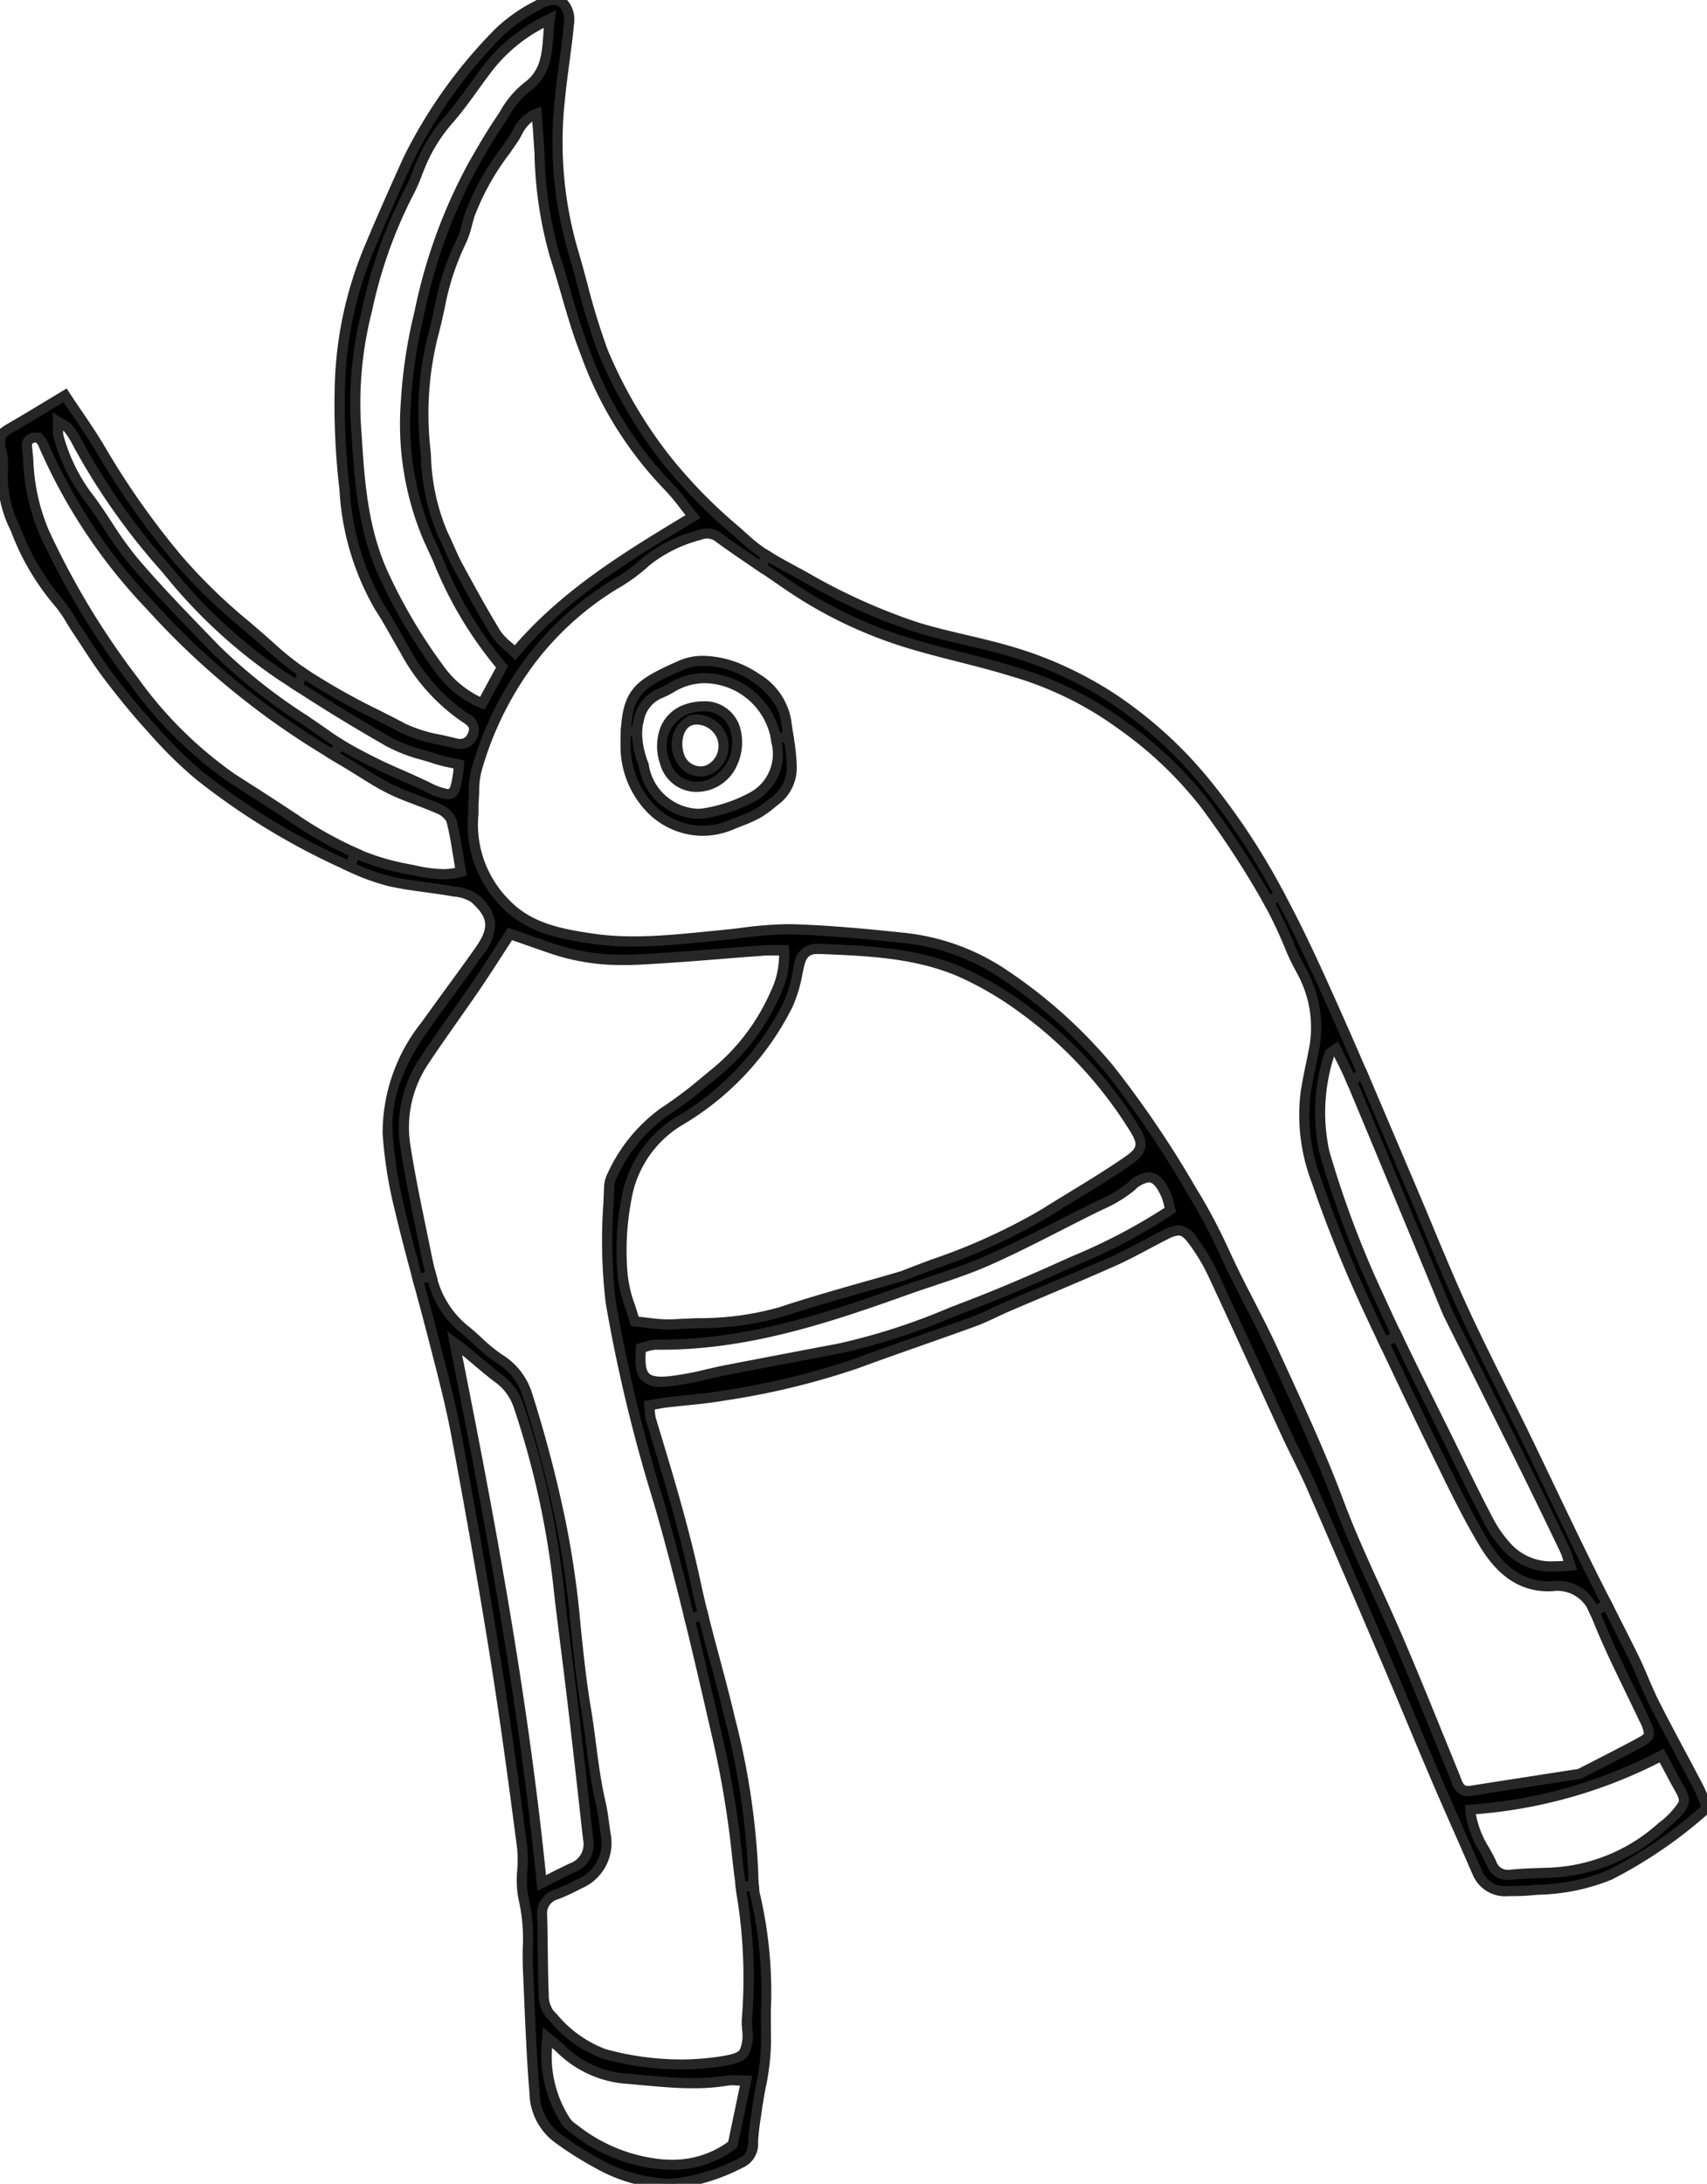 <svg xmlns="http://www.w3.org/2000/svg" xmlns:xlink="http://www.w3.org/1999/xlink" width="101.115" height="129.335" viewBox="0 0 101.115 129.335"><defs><clipPath id="a"><rect width="101.115" height="129.335" fill="rgba(0,0,0,0)" stroke="#262626" stroke-width="0.6"/></clipPath></defs><g clip-path="url(#a)"><path d="M120.35,105.849a13.021,13.021,0,0,1,.5,1.225,27.053,27.053,0,0,1-5.764,3.971,13.728,13.728,0,0,1-4.827.92c-.371.032-.743.029-1.113.035a1.807,1.807,0,0,1-1.9-1.089c-.687-1.585-1.39-3.161-2.08-4.745-.444-1.021-.873-2.043-1.306-3.066-.705-1.668-1.4-3.343-2.112-5.008-1.425-3.331-2.849-6.662-4.3-9.982-.476-1.1-1.041-2.15-1.543-3.233-1.449-3.145-2.87-6.3-4.335-9.435a11.3,11.3,0,0,0-1.209-2c-.513-.681-.822-.707-1.6-.316-1.028.514-2.023,1.1-3.072,1.566-2.066.921-4.161,1.784-6.241,2.675-.681.291-1.335.644-2.028.9-2.322.846-4.663,1.634-6.979,2.5a44.355,44.355,0,0,1-7.785,1.886c-1.169.208-2.368.283-3.549.427-.278.034-.552.1-.915.16a5.4,5.4,0,0,0,.106.863c.97,3.193,1.944,6.382,2.64,9.655.136.64.287,1.278.446,1.914l-.808.195c-.535-2.179-1.1-4.354-1.711-6.509a98.123,98.123,0,0,1-2.956-12.23,36.357,36.357,0,0,1-.1-6.77,1.63,1.63,0,0,1,.174-.715,9.33,9.33,0,0,1,3.078-3.775,29.855,29.855,0,0,0,2.939-2.244,12.556,12.556,0,0,0,3.638-4.742,5.02,5.02,0,0,0,.524-2.593c-.451,0-.848-.019-1.244.011-2.414.17-4.826.395-7.246.521a13.68,13.68,0,0,1-5.1-.6c-.854-.285-1.7-.59-2.63-.914-.718,1.1-1.349,2.108-2.018,3.09-1.019,1.492-2.09,2.948-3.083,4.453a7.062,7.062,0,0,0-1.083,5.078c.326,2.107.793,4.2,1.215,6.293.09.456.191.908.316,1.348l-.8.215c-.374-1.385-.742-2.768-1.071-4.162a25.913,25.913,0,0,1-.716-4.5,10.016,10.016,0,0,1,2.25-6.394c1.048-1.47,2.131-2.916,3.174-4.391.932-1.318.89-2.091-.274-3.133a2.846,2.846,0,0,0-1.368-.434c-1.21-.209-2.438-.307-3.633-.574a12.765,12.765,0,0,1-2.416-.887l.356-.786a13.656,13.656,0,0,0,3.033.933,6.7,6.7,0,0,0,3.222.167c-.2-1.115-.318-2.092-.562-3.037a1.369,1.369,0,0,0-.755-.689c-.935-.418-1.926-.709-2.841-1.157s-1.765-1.045-2.648-1.569c-.268-.16-.537-.319-.8-.483l.459-.608a51.381,51.381,0,0,0,5.136,2.512c1.594.754,1.684.672,1.894-1.319-.491-.116-.938-.186-1.362-.324a15.068,15.068,0,0,1-2.763-1q-2.8-1.6-5.507-3.362l.43-.712a59.31,59.31,0,0,0,5.886,3.252,14.287,14.287,0,0,0,3.072.89.812.812,0,0,0,1.08-.559c.171-.484-.085-.709-.492-.964A11.2,11.2,0,0,1,43.7,38.477c-.5-.85-.962-1.727-1.5-2.553a15.558,15.558,0,0,1-2.048-6.934,42.544,42.544,0,0,1-.27-6.411,22.555,22.555,0,0,1,1.746-7.908c.728-1.745,1.5-3.474,2.278-5.2a28.6,28.6,0,0,1,5.339-7.5,9.743,9.743,0,0,1,2.413-1.7c1.116-.636,1.9-.118,1.777,1.158-.135,1.471-.39,2.93-.528,4.4a23.142,23.142,0,0,0,.74,8.922c.6,2.012,1.048,4.083,1.8,6.037a26.991,26.991,0,0,0,3.721,6.372A34.7,34.7,0,0,0,64,32.023a9.01,9.01,0,0,0,1.2.9l-.416.618c-.828-.558-1.653-1.116-2.457-1.7a1.1,1.1,0,0,0-1.134-.167,8.718,8.718,0,0,0-3.185,1.588,10.333,10.333,0,0,1-1.9,1.378A18.09,18.09,0,0,0,51.2,39.075a19.618,19.618,0,0,0-3.18,6.36,8.614,8.614,0,0,0-.227,2.071c-.02.243,0,.491-.014.733a6.638,6.638,0,0,0,1.9,5.258c1.412,1.482,3.3,1.822,5.14,2.092a31.6,31.6,0,0,0,7.628-.2,35.346,35.346,0,0,1,4.177-.351c2.212.063,4.427.273,6.632.508a13.064,13.064,0,0,1,5.982,2.172,29.439,29.439,0,0,1,6.211,5.58,65.241,65.241,0,0,1,5.222,7.77c.913,1.5,1.591,3.137,2.379,4.713.717,1.434,1.476,2.847,2.145,4.305,1.352,2.956,2.733,5.9,3.872,8.95,1.036,2.772,2.382,5.423,3.544,8.15,1.13,2.648,2.2,5.322,3.291,7.991.188.463.276.987.969.879,2.188-.341,4.38-.683,6.438-1,1.212-.625,2.278-1.164,3.33-1.723.931-.491.944-.542.493-1.51-.922-1.977-1.944-3.914-2.749-5.936-.067-.165-.135-.321-.2-.467l.763-.386c.525,1.033,1.053,2.065,1.564,3.1.454.922.8,1.9,1.27,2.811.834,1.649,1.728,3.264,2.58,4.9m-2.154,2.33c1.781-1.567,1.445-1.412.6-3.03-.166-.323-.343-.642-.635-1.178a28.475,28.475,0,0,1-11.329,3.209,8.4,8.4,0,0,0,1.268,3.2,1.026,1.026,0,0,0,1.181.649c.732-.074,1.471-.087,2.209-.114a10.477,10.477,0,0,0,6.705-2.738M89.066,71.661a6.867,6.867,0,0,0-.253-.881c-.517-1.186-1.078-1.384-2.05-.526a9.467,9.467,0,0,1-2.216,1.293c-2.1,1.037-4.163,2.16-6.3,3.108-1.578.7-3.252,1.174-4.88,1.758-4.778,1.712-9.587,3.278-14.753,3.224a3.82,3.82,0,0,0-.9.2c-.149,1.669.182,2.109,1.673,1.97,1.138-.108,2.25-.441,3.376-.662q3.331-.643,6.661-1.272a46.076,46.076,0,0,0,7.845-2.6c1.884-.722,3.735-1.532,5.575-2.359a36.419,36.419,0,0,0,6.23-3.253m-2.51-2.908c.953-.664.922-1.063.278-2.066A25.059,25.059,0,0,0,80.2,59.638a20.119,20.119,0,0,0-3.5-2.04c-2.683-1.182-5.572-1.284-8.453-1.4-.735-.029-1.027.3-1.176.956a10.533,10.533,0,0,1-.673,2.366A16.605,16.605,0,0,1,59.9,66.434a6.776,6.776,0,0,0-3.047,4.561,16.113,16.113,0,0,0-.239,4.419,13.907,13.907,0,0,0,.726,2.847,16.379,16.379,0,0,0,2.3.174,24.5,24.5,0,0,0,6.351-.726c2.381-.789,4.808-1.43,7.216-2.137a48.713,48.713,0,0,0,8.36-3.669c1.667-1.049,3.382-2.029,5-3.15M50.911,5.186c1.43-1.023,1.187-2.445,1.4-4.067a10.144,10.144,0,0,0-3.535,2.743c-.833,1.061-1.566,2.212-2.452,3.225A9.638,9.638,0,0,0,44.6,9.9a13.468,13.468,0,0,1-.69,1.585A28.739,28.739,0,0,0,41.4,18.682a22.335,22.335,0,0,0-.546,6.977c.185,2.959.393,5.884,1.733,8.638a31.8,31.8,0,0,0,3.151,5.287,5.9,5.9,0,0,0,2.568,2.074c.421-.776.8-1.484,1.175-2.17-2.1-2.242-3.145-4.957-4.36-7.552a17.6,17.6,0,0,1-1.337-8.214,28.648,28.648,0,0,1,.8-5.224,31.433,31.433,0,0,1,3.2-8.774c.49-.855.983-1.71,1.532-2.526a7.519,7.519,0,0,1,1.587-2.012M60.8,30.593c-.558-.681-1-1.321-1.545-1.862a22.335,22.335,0,0,1-4.827-7.812c-.737-1.863-1.191-3.839-1.814-5.749a23.96,23.96,0,0,1-.915-6.076c-.046-.756-.106-1.511-.166-2.364-.866.316-1.037,1.012-1.389,1.525a18.249,18.249,0,0,0-2.579,4.472,10.3,10.3,0,0,1-.535,1.635,25.489,25.489,0,0,0-1.646,5.53,19.092,19.092,0,0,0-.448,6.727,13.78,13.78,0,0,0,1.049,5.039c.31.626.556,1.284.889,1.9.723,1.333,1.452,2.664,2.242,3.959a7.2,7.2,0,0,0,1.137,1.144c2.973-3.537,6.743-5.765,10.546-8.063" transform="translate(-19.738 0)"/><path d="M109.069,112.3a2.082,2.082,0,0,1-2.094-1.27c-.376-.868-.763-1.748-1.138-2.6-.309-.7-.629-1.43-.942-2.147-.361-.83-.718-1.675-1.063-2.491l-.244-.578q-.4-.956-.8-1.915c-.425-1.015-.865-2.064-1.306-3.092-1.4-3.272-2.846-6.655-4.3-9.98-.276-.636-.589-1.27-.891-1.883-.216-.438-.439-.891-.649-1.344-.558-1.211-1.121-2.443-1.665-3.634-.87-1.9-1.769-3.872-2.67-5.8a10.947,10.947,0,0,0-1.176-1.944c-.282-.375-.436-.451-.58-.451a1.626,1.626,0,0,0-.645.222c-.386.193-.775.4-1.151.6-.625.333-1.272.676-1.934.972-1.38.615-2.8,1.214-4.163,1.793-.683.289-1.389.588-2.081.884-.262.112-.526.236-.781.356-.407.191-.827.389-1.261.549-1.02.372-2.059.737-3.063,1.091-1.286.453-2.616.921-3.915,1.4a44.837,44.837,0,0,1-7.837,1.9c-.781.139-1.581.22-2.355.3-.4.04-.809.082-1.21.131-.164.02-.33.052-.522.088l-.107.02,0,.041a2.387,2.387,0,0,0,.067.49l.057.187c.936,3.083,1.9,6.27,2.589,9.491.124.583.269,1.205.444,1.9l.073.294-1.393.336-.071-.29c-.617-2.514-1.16-4.579-1.708-6.5L58.4,88.8a93.492,93.492,0,0,1-2.783-11.632,31.184,31.184,0,0,1-.136-5.921q.019-.452.036-.9a1.929,1.929,0,0,1,.211-.85,9.72,9.72,0,0,1,3.181-3.883,23.886,23.886,0,0,0,2.438-1.837l.47-.385a12.293,12.293,0,0,0,3.553-4.631,4.892,4.892,0,0,0,.515-2.173l-.14,0-.311,0c-.2,0-.347,0-.488.015-.861.061-1.734.129-2.579.2-1.53.12-3.112.244-4.674.326-.335.017-.664.026-.98.026a13.107,13.107,0,0,1-4.236-.639c-.563-.188-1.117-.383-1.7-.589l-.707-.248q-.277.427-.54.836c-.461.716-.9,1.392-1.353,2.062-.417.61-.848,1.222-1.265,1.815-.6.859-1.23,1.746-1.816,2.635a6.719,6.719,0,0,0-1.037,4.867c.244,1.579.575,3.178.894,4.724.105.51.214,1.037.318,1.556s.2.938.311,1.325l.083.293-1.385.371L44.2,75.86c-.341-1.26-.732-2.725-1.073-4.171a25.877,25.877,0,0,1-.724-4.551,10.5,10.5,0,0,1,2.3-6.585c.489-.687.995-1.379,1.483-2.049.558-.765,1.135-1.556,1.69-2.341.861-1.217.811-1.805-.229-2.736a2.233,2.233,0,0,0-1.035-.331l-.184-.031c-.473-.082-.961-.148-1.432-.212-.728-.1-1.481-.2-2.215-.365a12.988,12.988,0,0,1-2.474-.906l-.274-.124.6-1.328.27.117a13.3,13.3,0,0,0,2.967.913c.166.03.333.064.495.1a8.26,8.26,0,0,0,1.607.213,3.587,3.587,0,0,0,.724-.071c-.038-.226-.074-.446-.109-.661-.118-.729-.23-1.418-.4-2.077a1.154,1.154,0,0,0-.587-.49c-.405-.181-.832-.342-1.245-.5-.532-.2-1.082-.408-1.606-.664-.625-.31-1.223-.684-1.8-1.046-.284-.178-.578-.362-.869-.534-.265-.158-.539-.32-.807-.485L39,44.772l.822-1.09.233.144a30.6,30.6,0,0,0,3.607,1.811c.493.221,1,.45,1.5.685a3.808,3.808,0,0,0,1.1.411c.055,0,.1,0,.17-.2a5.787,5.787,0,0,0,.173-1.024l-.217-.046a8.7,8.7,0,0,1-.911-.226c-.245-.081-.5-.157-.747-.23a9.8,9.8,0,0,1-2.072-.793c-1.851-1.055-3.709-2.189-5.523-3.371l-.243-.158.744-1.231.262.179A39.869,39.869,0,0,0,42.277,42.1c.485.248.987.5,1.477.762a8.265,8.265,0,0,0,2.106.655c.3.065.6.132.9.21a.911.911,0,0,0,.234.034c.149,0,.361-.042.487-.4.087-.245.05-.349-.368-.611a11.527,11.527,0,0,1-3.671-4.121c-.181-.306-.359-.619-.531-.922-.306-.539-.622-1.1-.963-1.619a15.872,15.872,0,0,1-2.1-7.064,42.832,42.832,0,0,1-.272-6.456,22.856,22.856,0,0,1,1.769-8.013c.741-1.775,1.534-3.551,2.282-5.207a28.978,28.978,0,0,1,5.392-7.579A9.493,9.493,0,0,1,51.4.074l.11-.063A2.092,2.092,0,0,1,52.531-.3a1.119,1.119,0,0,1,.853.361,1.78,1.78,0,0,1,.351,1.4c-.069.753-.171,1.513-.269,2.249-.094.7-.192,1.434-.259,2.15a22.786,22.786,0,0,0,.728,8.808c.209.7.4,1.408.588,2.1a40.13,40.13,0,0,0,1.2,3.92,27.017,27.017,0,0,0,3.682,6.3,29.41,29.41,0,0,0,4.12,4.219q.336.3.67.6a8.613,8.613,0,0,0,1.164.87l.258.166-.755,1.121-.249-.168c-.887-.6-1.685-1.139-2.466-1.71a.844.844,0,0,0-.508-.195,1.081,1.081,0,0,0-.351.069L61.158,32a8.075,8.075,0,0,0-2.948,1.481A10.6,10.6,0,0,1,56.259,34.9a17.727,17.727,0,0,0-4.833,4.37,19.433,19.433,0,0,0-3.121,6.251l-.005.015a4.642,4.642,0,0,0-.177,1.354c-.008.211-.016.428-.034.642-.009.11-.008.227-.007.35s0,.249-.007.378a6.328,6.328,0,0,0,1.814,5.03c1.3,1.367,3.02,1.716,4.967,2a16.472,16.472,0,0,0,2.429.166c1.421,0,2.875-.144,4.281-.284l.845-.083c.413-.039.835-.09,1.244-.139a22.611,22.611,0,0,1,2.694-.216c.093,0,.186,0,.276,0,2.244.064,4.525.283,6.656.509A13.311,13.311,0,0,1,79.4,57.47a29.592,29.592,0,0,1,6.274,5.638,61.177,61.177,0,0,1,4.922,7.271l.325.534a34.127,34.127,0,0,1,1.665,3.225c.235.5.478,1.012.727,1.511.229.458.467.923.7,1.372.489.956,1,1.946,1.453,2.942l.437.954c1.191,2.6,2.423,5.281,3.443,8.016.644,1.724,1.424,3.435,2.179,5.089.454.995.923,2.024,1.36,3.048.918,2.151,1.813,4.355,2.679,6.485l.614,1.51c.025.062.049.125.072.187.155.415.223.52.448.52a.831.831,0,0,0,.126-.011l1.056-.165c1.817-.283,3.621-.564,5.333-.829l.977-.5c.8-.412,1.561-.8,2.307-1.2.249-.132.59-.311.62-.4a2.093,2.093,0,0,0-.258-.715c-.291-.623-.6-1.254-.893-1.864-.643-1.325-1.309-2.7-1.863-4.088-.07-.172-.134-.319-.2-.449l-.126-.265,1.292-.653.356.7c.445.874.9,1.779,1.345,2.673.217.441.413.9.6,1.34.209.488.424.993.667,1.467.491.97,1.011,1.944,1.513,2.886.351.658.715,1.339,1.066,2.013a7.73,7.73,0,0,1,.375.884c.045.121.092.246.141.368l.081.2-.167.14a27.3,27.3,0,0,1-5.829,4.012,12.243,12.243,0,0,1-4.36.9l-.569.047c-.307.026-.615.03-.912.033l-.222,0Zm-19.52-39.73a1.37,1.37,0,0,1,1.06.69,11.548,11.548,0,0,1,1.241,2.051c.9,1.931,1.8,3.9,2.672,5.806.544,1.191,1.106,2.422,1.664,3.631.206.445.428.9.643,1.33.306.62.622,1.261.9,1.909,1.451,3.326,2.9,6.711,4.3,9.983.441,1.03.882,2.081,1.308,3.1q.4.957.8,1.913l.244.578c.344.815.7,1.658,1.06,2.485.312.716.631,1.442.941,2.144.375.852.762,1.732,1.139,2.6a1.476,1.476,0,0,0,1.544.909h.074l.226,0c.286,0,.583-.007.868-.031l.572-.047a11.612,11.612,0,0,0,4.153-.845,26.122,26.122,0,0,0,5.534-3.791l-.066-.176a7.177,7.177,0,0,0-.345-.817c-.35-.672-.712-1.352-1.063-2.009-.5-.945-1.026-1.922-1.519-2.9-.251-.492-.471-1.006-.684-1.5-.186-.435-.378-.884-.588-1.311-.439-.891-.9-1.793-1.342-2.666l-.085-.167-.239.121c.029.068.059.139.09.216.547,1.374,1.207,2.735,1.846,4.05.3.612.6,1.245.9,1.873.234.5.389.834.285,1.154s-.443.5-.91.749c-.749.4-1.509.788-2.314,1.2l-1.019.524-.043.022-.048.007c-1.727.267-3.547.551-5.381.837l-1.057.165a1.432,1.432,0,0,1-.218.018c-.671,0-.867-.526-1.01-.911-.021-.057-.042-.114-.065-.17L105,103.78c-.865-2.128-1.759-4.329-2.675-6.476-.434-1.018-.9-2.043-1.354-3.035-.759-1.664-1.544-3.384-2.2-5.128-1.013-2.715-2.24-5.39-3.426-7.976l-.437-.954c-.452-.985-.955-1.968-1.442-2.919-.231-.45-.469-.916-.7-1.377-.252-.5-.5-1.022-.733-1.523a33.684,33.684,0,0,0-1.634-3.168l-.325-.534a60.721,60.721,0,0,0-4.872-7.2,29,29,0,0,0-6.149-5.523,12.717,12.717,0,0,0-5.845-2.122c-2.119-.225-4.386-.443-6.609-.506-.084,0-.172,0-.26,0a22.163,22.163,0,0,0-2.622.212c-.412.05-.838.1-1.259.141l-.842.082c-1.421.141-2.89.286-4.341.286a17.064,17.064,0,0,1-2.517-.172c-1.587-.234-3.762-.554-5.314-2.182a6.9,6.9,0,0,1-1.979-5.485c.008-.106.007-.215.005-.331,0-.131,0-.267.009-.407.018-.2.025-.4.033-.613a5.149,5.149,0,0,1,.211-1.533l.006-.016a19.886,19.886,0,0,1,3.228-6.438,18.5,18.5,0,0,1,5-4.507,10,10,0,0,0,1.84-1.338,8.652,8.652,0,0,1,3.155-1.6l.133-.046a1.661,1.661,0,0,1,.547-.1,1.421,1.421,0,0,1,.861.31c.7.511,1.415,1,2.2,1.529l.079-.117a8.494,8.494,0,0,1-.987-.762q-.331-.3-.667-.6a29.864,29.864,0,0,1-4.2-4.307A27.573,27.573,0,0,1,55.167,20.9a40.579,40.579,0,0,1-1.224-3.979c-.185-.685-.376-1.393-.583-2.08A23.372,23.372,0,0,1,52.609,5.8c.069-.728.167-1.463.262-2.174.1-.729.2-1.483.266-2.224a1.24,1.24,0,0,0-.2-.937A.528.528,0,0,0,52.531.3a1.534,1.534,0,0,0-.724.232L51.7.6a9.057,9.057,0,0,0-2.23,1.579,28.447,28.447,0,0,0-5.287,7.42c-.746,1.652-1.537,3.424-2.275,5.192a22.258,22.258,0,0,0-1.723,7.8,42.228,42.228,0,0,0,.268,6.365,15.366,15.366,0,0,0,2,6.805c.352.539.672,1.1.983,1.651.17.3.347.611.525.913a10.985,10.985,0,0,0,3.473,3.917,1.051,1.051,0,0,1,.616,1.318,1.08,1.08,0,0,1-1.053.8,1.5,1.5,0,0,1-.387-.054c-.285-.075-.586-.14-.877-.2a8.832,8.832,0,0,1-2.257-.71c-.486-.256-.986-.512-1.47-.758A42.979,42.979,0,0,1,37.822,40.3L37.7,40.5c1.726,1.119,3.491,2.193,5.249,3.195a9.21,9.21,0,0,0,1.946.739c.251.075.51.152.763.235a8.264,8.264,0,0,0,.847.21c.158.033.321.068.49.108l.257.061-.028.263c-.129,1.22-.214,2.027-.968,2.027a3.6,3.6,0,0,1-1.352-.468c-.49-.232-1-.46-1.488-.68a33.33,33.33,0,0,1-3.443-1.706l-.1.126.517.309c.3.176.594.362.881.542.565.354,1.149.72,1.747,1.016.5.243,1.033.446,1.552.641.421.159.857.323,1.278.511a1.629,1.629,0,0,1,.923.889c.177.686.291,1.388.411,2.131.049.3.1.609.155.929l.047.265-.259.075a4.074,4.074,0,0,1-1.151.158,8.716,8.716,0,0,1-1.725-.225c-.159-.032-.323-.065-.483-.094a13.664,13.664,0,0,1-2.827-.838l-.111.245a11.285,11.285,0,0,0,2.083.744c.709.158,1.45.259,2.165.356.476.065.969.132,1.454.215l.179.03a2.609,2.609,0,0,1,1.339.476,2.555,2.555,0,0,1,1.021,1.662,2.889,2.889,0,0,1-.7,1.868c-.558.789-1.136,1.582-1.7,2.348-.488.668-.992,1.359-1.479,2.043-1.629,2.285-2.305,4.2-2.194,6.2a25.305,25.305,0,0,0,.708,4.446c.313,1.329.67,2.676.99,3.864l.222-.059c-.084-.322-.162-.672-.242-1.078-.1-.517-.212-1.043-.318-1.552-.321-1.553-.652-3.16-.9-4.753A7.4,7.4,0,0,1,44.6,62.682c.591-.9,1.219-1.787,1.826-2.65.416-.591.846-1.2,1.26-1.807.452-.663.885-1.336,1.344-2.049.217-.337.439-.681.67-1.036l.128-.2.222.077.931.326c.585.206,1.137.4,1.7.586a12.52,12.52,0,0,0,4.045.608c.306,0,.625-.008.949-.025,1.554-.081,3.132-.2,4.658-.325.846-.066,1.721-.135,2.582-.2.155-.012.319-.017.532-.017l.319,0,.341,0,.347,0,.025.274A5.328,5.328,0,0,1,65.924,59,12.886,12.886,0,0,1,62.2,63.852l-.467.383a24.33,24.33,0,0,1-2.5,1.882,8.965,8.965,0,0,0-2.974,3.665,1.325,1.325,0,0,0-.137.582q-.017.454-.036.908a30.731,30.731,0,0,0,.13,5.807,93.041,93.041,0,0,0,2.766,11.556l.181.636c.529,1.852,1.053,3.839,1.642,6.23l.224-.054c-.145-.588-.268-1.124-.376-1.631-.679-3.2-1.643-6.371-2.576-9.442l-.057-.189a2.849,2.849,0,0,1-.091-.619c-.007-.1-.014-.195-.026-.3l-.033-.282.28-.048c.134-.023.255-.046.369-.068.194-.037.377-.072.561-.094.407-.05.822-.092,1.222-.133.763-.078,1.552-.158,2.311-.293a44.371,44.371,0,0,0,7.733-1.872c1.3-.485,2.636-.955,3.925-1.409,1-.353,2.041-.719,3.056-1.089.409-.15.817-.343,1.212-.528.26-.122.529-.249.8-.365.693-.3,1.4-.6,2.084-.885,1.366-.578,2.778-1.175,4.152-1.788.643-.287,1.28-.626,1.9-.954.379-.2.771-.41,1.164-.606A2.057,2.057,0,0,1,89.549,72.571Zm19.535,38.771h0a1.285,1.285,0,0,1-1.256-.836c-.12-.262-.26-.515-.409-.784a5.675,5.675,0,0,1-.886-2.525l-.017-.285.284-.031a28.4,28.4,0,0,0,11.213-3.172l.266-.151.317.583c.194.356.334.613.467.87.113.215.217.4.309.564.309.548.514.911.36,1.354-.134.388-.511.747-1.338,1.474a10.807,10.807,0,0,1-6.892,2.812l-.434.015c-.579.019-1.178.039-1.756.1A2.178,2.178,0,0,1,109.084,111.342Zm-1.924-3.9a5.675,5.675,0,0,0,.784,1.986c.148.266.3.542.43.825a.7.7,0,0,0,.71.485h0a1.588,1.588,0,0,0,.166-.009c.6-.061,1.209-.081,1.8-.1l.431-.015A10.221,10.221,0,0,0,118,107.954a4.718,4.718,0,0,0,1.167-1.221c.063-.181-.045-.383-.316-.863-.094-.167-.2-.357-.319-.583-.13-.253-.268-.507-.46-.859l-.027-.049A28.874,28.874,0,0,1,107.16,107.445ZM58.918,82.132h0a1.508,1.508,0,0,1-1.187-.4c-.32-.349-.413-.905-.323-1.919l.019-.216.211-.05c.077-.018.16-.043.248-.07a2.466,2.466,0,0,1,.71-.138h.278c5.023,0,9.673-1.517,14.389-3.207.538-.193,1.088-.377,1.62-.554,1.078-.36,2.193-.732,3.239-1.2,1.43-.634,2.854-1.36,4.23-2.062.674-.344,1.371-.7,2.061-1.041l.364-.176a7.474,7.474,0,0,0,1.787-1.073,1.919,1.919,0,0,1,1.215-.6c.69,0,1.077.7,1.308,1.234a3.624,3.624,0,0,1,.188.613c.024.1.049.2.079.307l.057.2-.174.122a33.367,33.367,0,0,1-5.712,3.026l-.567.254c-1.657.745-3.618,1.609-5.591,2.365-.418.16-.843.326-1.254.487a37.554,37.554,0,0,1-6.643,2.129c-2.044.386-4.222.8-6.66,1.272-.369.072-.746.159-1.11.243a17.81,17.81,0,0,1-2.294.423C59.225,82.124,59.065,82.132,58.918,82.132Zm-.928-2.06c-.045.676.013,1.067.184,1.254.081.089.246.206.744.206.126,0,.27-.007.434-.023a17.361,17.361,0,0,0,2.216-.41c.369-.085.751-.173,1.13-.247,2.44-.471,4.619-.887,6.664-1.273a37.1,37.1,0,0,0,6.536-2.1c.412-.161.838-.327,1.258-.488,1.959-.751,3.909-1.61,5.559-2.352l.568-.255a33.871,33.871,0,0,0,5.441-2.851l-.029-.118a3.154,3.154,0,0,0-.155-.514c-.382-.875-.665-.875-.758-.875a1.457,1.457,0,0,0-.819.452,8.049,8.049,0,0,1-1.923,1.164l-.358.174c-.686.339-1.382.694-2.054,1.037-1.383.706-2.814,1.436-4.259,2.076-1.073.476-2.2.852-3.292,1.216-.529.177-1.076.359-1.608.55-4.851,1.738-9.637,3.3-14.858,3.241H58.6a1.992,1.992,0,0,0-.537.112Zm1.356-1.328a10.978,10.978,0,0,1-1.313-.105c-.238-.029-.483-.058-.721-.078l-.21-.017-.055-.2c-.077-.283-.171-.574-.263-.855a7.964,7.964,0,0,1-.473-2.057,16.385,16.385,0,0,1,.247-4.5,7.043,7.043,0,0,1,3.185-4.75,16.322,16.322,0,0,0,6.395-6.787,7.822,7.822,0,0,0,.548-1.835c.033-.156.066-.311.1-.465A1.3,1.3,0,0,1,68.167,55.9l.1,0,.091,0c2.834.112,5.765.228,8.471,1.42a20.263,20.263,0,0,1,3.55,2.069,25.463,25.463,0,0,1,6.709,7.132c.682,1.062.792,1.671-.359,2.474-1.092.758-2.244,1.46-3.357,2.14-.544.331-1.106.674-1.652,1.018a35.825,35.825,0,0,1-6.575,2.994c-.6.226-1.226.461-1.835.7l-.025.009c-.734.215-1.481.428-2.2.633-1.648.469-3.352.953-5,1.5a17.779,17.779,0,0,1-5,.675c-.469.018-.954.036-1.428.066C59.552,78.741,59.45,78.744,59.346,78.744Zm-1.777-.762c.181.018.361.04.537.061a10.37,10.37,0,0,0,1.241.1c.092,0,.182,0,.267-.008.481-.03.97-.049,1.442-.067a17.323,17.323,0,0,0,4.833-.645c1.663-.551,3.373-1.038,5.028-1.508.717-.2,1.458-.415,2.185-.628.609-.239,1.23-.473,1.831-.7a35.372,35.372,0,0,0,6.466-2.94c.55-.346,1.114-.69,1.659-1.023,1.106-.675,2.25-1.372,3.327-2.12.765-.533.789-.735.2-1.657a24.868,24.868,0,0,0-6.55-6.966,19.68,19.68,0,0,0-3.444-2.01c-2.6-1.146-5.475-1.26-8.253-1.37l-.091,0-.076,0c-.478,0-.671.176-.8.724-.034.151-.067.3-.1.457a8.263,8.263,0,0,1-.6,1.977,16.912,16.912,0,0,1-6.624,7.035,6.394,6.394,0,0,0-2.909,4.372A15.864,15.864,0,0,0,56.91,75.4a7.408,7.408,0,0,0,.445,1.9C57.427,77.523,57.5,77.751,57.569,77.982ZM48.447,42.034l-.247-.1a6.127,6.127,0,0,1-2.7-2.174,31.743,31.743,0,0,1-3.181-5.336c-1.395-2.865-1.59-5.992-1.763-8.75a22.592,22.592,0,0,1,.555-7.07l.077-.3a27.915,27.915,0,0,1,2.459-6.967,9.325,9.325,0,0,0,.527-1.182c.048-.123.1-.246.146-.368a9.931,9.931,0,0,1,1.774-2.9c.526-.6,1.009-1.27,1.477-1.916.31-.429.631-.872.965-1.3A10.443,10.443,0,0,1,52.171.852L52.68.589l-.074.568c-.042.324-.066.644-.089.953-.093,1.247-.181,2.425-1.432,3.32a5.381,5.381,0,0,0-1.227,1.5c-.093.144-.189.294-.285.437-.557.827-1.069,1.72-1.521,2.508a30.9,30.9,0,0,0-3.171,8.691,28.719,28.719,0,0,0-.794,5.169A17.1,17.1,0,0,0,45.4,31.809c.18.384.359.778.532,1.158A22.457,22.457,0,0,0,49.7,39.284l.147.158-.285.527c-.314.581-.64,1.183-.992,1.833Zm3.5-40.383a9.327,9.327,0,0,0-2.941,2.4c-.326.416-.644.854-.951,1.278-.476.657-.967,1.337-1.512,1.96a9.344,9.344,0,0,0-1.669,2.731c-.049.12-.1.241-.144.362a9.774,9.774,0,0,1-.563,1.258,27.462,27.462,0,0,0-2.4,6.82l-.077.3a22.006,22.006,0,0,0-.537,6.884c.177,2.835.361,5.767,1.7,8.525A31.166,31.166,0,0,0,45.982,39.4a5.7,5.7,0,0,0,2.194,1.873c.3-.559.587-1.084.862-1.593l.081-.149a23.486,23.486,0,0,1-3.736-6.318c-.173-.379-.351-.771-.53-1.153a17.666,17.666,0,0,1-1.365-8.352,29.261,29.261,0,0,1,.809-5.279,31.468,31.468,0,0,1,3.236-8.856c.457-.8.975-1.7,1.544-2.545.093-.138.183-.278.278-.426a5.806,5.806,0,0,1,1.383-1.663c1.023-.732,1.093-1.678,1.183-2.876C51.93,1.929,51.94,1.791,51.952,1.651ZM50.27,39.1l-.231-.228c-.134-.132-.273-.254-.408-.372a3.755,3.755,0,0,1-.774-.829c-.788-1.29-1.514-2.616-2.25-3.973-.2-.364-.367-.746-.53-1.114-.116-.262-.236-.533-.364-.791a13,13,0,0,1-1.045-4.771q-.017-.187-.033-.374a19.368,19.368,0,0,1,.457-6.832c.142-.525.264-1.068.382-1.594a15.618,15.618,0,0,1,1.289-4,4.873,4.873,0,0,0,.351-1.019c.05-.187.1-.38.163-.569a15.191,15.191,0,0,1,2.16-3.885c.15-.217.306-.441.456-.662.076-.111.145-.235.218-.366a2.4,2.4,0,0,1,1.317-1.273l.374-.137.028.4c.021.293.041.573.061.847.038.525.075,1.022.1,1.52a23.506,23.506,0,0,0,.9,6c.234.718.448,1.456.654,2.169.343,1.184.7,2.409,1.154,3.563a21.815,21.815,0,0,0,4.76,7.71,13.256,13.256,0,0,1,1.061,1.251c.161.206.327.418.5.633l.22.268-.608.368c-3.754,2.267-7.3,4.409-10.16,7.811ZM51.262,7.2a2.241,2.241,0,0,0-.628.808c-.076.137-.155.28-.247.413-.151.222-.307.448-.458.666a14.738,14.738,0,0,0-2.082,3.729c-.057.174-.1.35-.154.538a5.392,5.392,0,0,1-.4,1.145,15.164,15.164,0,0,0-1.233,3.849c-.119.532-.243,1.082-.388,1.619a18.783,18.783,0,0,0-.439,6.622q.017.187.034.375a12.363,12.363,0,0,0,.985,4.557c.134.27.256.547.375.815.158.358.322.728.509,1.071.733,1.35,1.455,2.668,2.235,3.946a3.284,3.284,0,0,0,.658.69c.065.057.131.115.2.176,2.893-3.343,6.557-5.556,10.1-7.7l.018-.011c-.1-.127-.2-.252-.295-.375a12.822,12.822,0,0,0-1.013-1.2,22.387,22.387,0,0,1-4.894-7.914c-.467-1.18-.825-2.419-1.172-3.617-.205-.708-.417-1.441-.648-2.15A23.99,23.99,0,0,1,51.4,9.111c-.03-.494-.066-.989-.1-1.512Z" transform="translate(-19.738 0)" fill="#262626"/><path d="M185.148,166.57l-.763.386a2.332,2.332,0,0,0-2.5-1.481c-1.905.1-3.158-1.057-4.057-2.566-.861-1.444-1.615-2.96-2.355-4.475q-1.811-3.685-3.557-7.4l.789-.373c1.008,2.114,2.069,4.205,3.1,6.311.776,1.586,1.548,3.174,2.369,4.738a7.374,7.374,0,0,0,1.077,1.5,4.054,4.054,0,0,0,3.7,1.045,9.041,9.041,0,0,0-.318-.936c-.82-1.707-1.641-3.41-2.483-5.106-1.46-2.947-2.935-5.887-4.4-8.829-.037-.074-.068-.149-.1-.225q-2.837-6.838-5.681-13.668l.707-.306c.962,2.237,1.909,4.483,2.866,6.721,1.019,2.387,1.974,4.805,3.059,7.161,1.147,2.5,2.421,4.942,3.625,7.415,1.188,2.444,2.339,4.9,3.538,7.346.451.919.914,1.832,1.377,2.744" transform="translate(-89.95 -71.537)"/><path d="M184.25,167.361l-.134-.272a2.041,2.041,0,0,0-2.211-1.314c-.083,0-.166.007-.248.007-1.658,0-2.993-.889-4.083-2.719-.864-1.447-1.612-2.953-2.367-4.5-1.094-2.226-2.225-4.58-3.559-7.408l-.128-.271,1.33-.63.129.27c.646,1.355,1.325,2.723,1.982,4.047.368.74.748,1.506,1.118,2.261l.219.447c.69,1.411,1.4,2.87,2.147,4.284A7.048,7.048,0,0,0,179.477,163a3.22,3.22,0,0,0,2.58,1c.158,0,.324-.006.5-.017l-.008-.027a3.654,3.654,0,0,0-.18-.51c-.915-1.905-1.687-3.5-2.481-5.1-.986-1.99-2-4.01-2.972-5.963q-.716-1.432-1.431-2.865c-.043-.086-.078-.172-.109-.245l-.9-2.181c-1.562-3.766-3.178-7.66-4.776-11.485l-.114-.273,1.255-.542.119.276c.578,1.343,1.159,2.712,1.722,4.035q.571,1.344,1.144,2.687c.336.788.671,1.592.994,2.369.657,1.578,1.336,3.21,2.061,4.784.736,1.6,1.539,3.212,2.315,4.768.431.864.877,1.758,1.307,2.641.523,1.076,1.048,2.174,1.555,3.235.645,1.349,1.312,2.745,1.983,4.11.451.921.921,1.846,1.375,2.741l.136.268Zm-2.136-2.192a2.531,2.531,0,0,1,2.4,1.387l.233-.118c-.412-.813-.835-1.647-1.243-2.48-.672-1.368-1.34-2.765-1.985-4.116-.507-1.06-1.031-2.156-1.553-3.231-.429-.881-.874-1.773-1.3-2.636-.778-1.56-1.583-3.174-2.324-4.785-.73-1.585-1.411-3.222-2.07-4.8-.323-.776-.657-1.579-.992-2.364q-.574-1.343-1.145-2.688c-.524-1.232-1.064-2.5-1.6-3.756l-.159.069c1.561,3.738,3.137,7.537,4.662,11.213l.905,2.182c.028.068.058.139.091.207q.714,1.432,1.431,2.864c.976,1.954,1.986,3.974,2.972,5.965.8,1.6,1.568,3.2,2.484,5.11a4.115,4.115,0,0,1,.213.595c.034.111.072.237.119.376l.119.357-.375.036c-.345.033-.65.05-.931.05a3.82,3.82,0,0,1-3.023-1.19,7.649,7.649,0,0,1-1.122-1.564c-.747-1.422-1.462-2.884-2.154-4.3l-.219-.447c-.37-.754-.749-1.519-1.116-2.258-.615-1.238-1.249-2.515-1.857-3.786l-.248.117c1.277,2.7,2.37,4.977,3.427,7.129.749,1.533,1.492,3.026,2.344,4.454,1.02,1.713,2.256,2.5,3.783,2.42C181.954,165.171,182.036,165.169,182.114,165.169Z" transform="translate(-89.95 -71.537)" fill="#262626"/><path d="M165.182,123.25l-.707.306c-.248-.6-.558-1.17-.878-1.826-.266.19-.374.226-.389.283a11.156,11.156,0,0,0-.306,5.824,59.384,59.384,0,0,0,3.317,8.763q.484,1.066.986,2.124l-.789.373-.4-.841c-.666-1.411-1.315-2.833-1.908-4.277s-1.156-2.911-1.659-4.394a10.963,10.963,0,0,1-.65-5.344c.129-.814.314-1.616.472-2.425a6.865,6.865,0,0,0-.7-4.662c-.228-.437-.472-.873-.654-1.328a26.089,26.089,0,0,0-1.336-2.832l.673-.359c1.232,2.27,2.294,4.64,3.347,7q.8,1.8,1.58,3.614" transform="translate(-84.45 -59.606)"/><path d="M166.276,139.5l-.177-.372-.351-.74c-.807-1.711-1.4-3.034-1.915-4.292-.649-1.577-1.193-3.02-1.665-4.411a11.16,11.16,0,0,1-.662-5.488c.087-.552.2-1.105.312-1.641.054-.26.109-.529.161-.794a6.607,6.607,0,0,0-.673-4.465l-.126-.24a11.767,11.767,0,0,1-.541-1.117,25.614,25.614,0,0,0-1.321-2.8l-.145-.266,1.2-.642.142.262c1.264,2.329,2.376,4.822,3.357,7.022.535,1.2,1.067,2.417,1.582,3.618l.118.275-1.261.546-.117-.281c-.168-.4-.368-.8-.58-1.225l-.139-.278h0a10.758,10.758,0,0,0-.286,5.59,59.034,59.034,0,0,0,3.3,8.718c.347.765.669,1.458.984,2.119l.129.271Zm-6.287-26.38a25.975,25.975,0,0,1,1.208,2.6,11.321,11.321,0,0,0,.514,1.059l.127.241a7.191,7.191,0,0,1,.731,4.859c-.052.267-.108.538-.162.8-.109.528-.222,1.075-.308,1.614a10.593,10.593,0,0,0,.637,5.2c.468,1.38,1.008,2.812,1.652,4.376.513,1.248,1.1,2.563,1.9,4.263l.271.57.246-.117c-.275-.583-.558-1.193-.86-1.858a59.577,59.577,0,0,1-3.334-8.808,11.561,11.561,0,0,1,.3-5.977.511.511,0,0,1,.271-.3c.06-.038.134-.085.235-.156l.289-.206.155.319c.1.2.194.392.287.578.169.336.33.658.477.984l.157-.068c-.477-1.109-.968-2.23-1.461-3.336-.94-2.107-2-4.485-3.195-6.718Z" transform="translate(-84.45 -59.606)" fill="#262626"/><path d="M126.317,89.8c.04.076.085.153.122.23l-.673.359a54.6,54.6,0,0,0-3.745-5.75,22.925,22.925,0,0,0-4.884-4.667,20.857,20.857,0,0,0-6.6-3.235c-2.078-.646-4.226-1.072-6.3-1.721a26.047,26.047,0,0,1-7.066-3.456c-.495-.342-.992-.681-1.489-1.02l.415-.618c.716.451,1.484.838,2.222,1.246a35.071,35.071,0,0,0,6.617,2.984c1.845.566,3.763.89,5.611,1.447a22.6,22.6,0,0,1,5.911,2.709c4.411,2.885,7.39,6.98,9.859,11.491" transform="translate(-50.634 -37.005)"/><path d="M125.645,90.8l-.142-.262a54.453,54.453,0,0,0-3.725-5.718,22.872,22.872,0,0,0-4.823-4.6,20.353,20.353,0,0,0-6.506-3.187c-1.023-.318-2.085-.588-3.111-.848-1.051-.267-2.137-.543-3.191-.873A26.423,26.423,0,0,1,97,71.812c-.481-.333-.973-.668-1.449-.993l-.284-.193.744-1.107.246.155c.5.315,1.037.6,1.557.884.214.115.435.234.65.353a35.084,35.084,0,0,0,6.56,2.96c.932.286,1.9.515,2.844.736.911.214,1.852.436,2.766.711a22.77,22.77,0,0,1,5.989,2.745,25.3,25.3,0,0,1,5.725,5.2,40.758,40.758,0,0,1,4.233,6.4l.04.074c.03.054.06.11.089.168l.128.26ZM96.1,70.466c.411.28.831.567,1.244.853a25.824,25.824,0,0,0,6.986,3.416c1.038.325,2.116.6,3.159.863s2.1.534,3.141.857a20.93,20.93,0,0,1,6.692,3.283,23.393,23.393,0,0,1,4.946,4.73,56.864,56.864,0,0,1,3.622,5.521l.147-.078a40.091,40.091,0,0,0-4.149-6.271,24.711,24.711,0,0,0-5.59-5.075,22.179,22.179,0,0,0-5.833-2.672c-.9-.27-1.828-.489-2.73-.7-.949-.223-1.931-.454-2.882-.746a35.631,35.631,0,0,1-6.675-3.008c-.212-.117-.432-.236-.644-.35-.445-.24-.9-.486-1.345-.752Z" transform="translate(-50.634 -37.005)" fill="#262626"/><path d="M82.017,83.392c2.15-.955,5.935.887,6.217,3.267.039.322.091.643.139.965l-.736.116a4.214,4.214,0,0,0-6.126-3.058,5.355,5.355,0,0,1-.771.389,2.125,2.125,0,0,0-1.234,1.575,2.867,2.867,0,0,0-.1.619l-.661.066c.1-2.388.809-2.845,3.275-3.939" transform="translate(-41.67 -43.994)"/><path d="M87.391,88.083l-.049-.293a4.04,4.04,0,0,0-3.908-3.333,3.431,3.431,0,0,0-1.769.483,5.531,5.531,0,0,1-.815.41A1.82,1.82,0,0,0,79.8,86.728a2.555,2.555,0,0,0-.094.554l-.015.256-1.26.126.015-.346c.112-2.588.975-3.1,3.453-4.2a3.544,3.544,0,0,1,1.446-.283,6.139,6.139,0,0,1,3.318,1.087,3.985,3.985,0,0,1,1.872,2.7c.03.248.069.5.107.75l.076.5Zm-3.957-4.226a4.644,4.644,0,0,1,4.44,3.542l.158-.025c-.034-.223-.068-.452-.1-.679-.175-1.477-2.263-3.261-4.595-3.261a2.951,2.951,0,0,0-1.2.231c-2.248,1-2.928,1.381-3.077,3.331l.066-.007a3.181,3.181,0,0,1,.09-.426,2.433,2.433,0,0,1,1.412-1.773,4.97,4.97,0,0,0,.729-.368A4.023,4.023,0,0,1,83.434,83.857Z" transform="translate(-41.67 -43.994)" fill="#262626"/><path d="M87.62,92.383l.736-.116a11.361,11.361,0,0,1,.193,1.845,2.424,2.424,0,0,1-.96,1.927,8.291,8.291,0,0,1-1.094.8c-.468.254-.98.425-1.471.631-3.13,1.346-6.306-1.142-6.314-4.689,0-.291,0-.557.015-.8l.661-.066a5.307,5.307,0,0,0,.4,2.026,3.326,3.326,0,0,0,3.575,2.874,8.909,8.909,0,0,0,2.77-.921A2.9,2.9,0,0,0,87.651,92.6c-.009-.074-.018-.147-.03-.22" transform="translate(-41.652 -48.637)"/><path d="M83.272,98.137a4.623,4.623,0,0,1-3.423-1.547,5.619,5.619,0,0,1-1.44-3.812c0-.311,0-.579.015-.82l.013-.257,1.266-.127-.02.35a5.034,5.034,0,0,0,.381,1.911l.01.037a3.091,3.091,0,0,0,2.887,2.665h0a2.294,2.294,0,0,0,.349-.026,8.577,8.577,0,0,0,2.676-.891,2.6,2.6,0,0,0,1.365-2.982c-.007-.061-.017-.135-.028-.207l-.048-.3,1.328-.209.048.294a11.655,11.655,0,0,1,.2,1.894,2.731,2.731,0,0,1-1.076,2.164c-.076.059-.152.121-.229.182a6.2,6.2,0,0,1-.905.641,9.362,9.362,0,0,1-1.054.466c-.147.058-.3.117-.444.178A4.714,4.714,0,0,1,83.272,98.137Zm-4.258-5.891c0,.162-.006.337,0,.53a5.022,5.022,0,0,0,1.282,3.408,4.03,4.03,0,0,0,2.981,1.353,4.122,4.122,0,0,0,1.633-.346c.154-.065.309-.126.459-.185a8.779,8.779,0,0,0,.987-.434,5.664,5.664,0,0,0,.816-.582c.079-.063.157-.126.237-.188a2.135,2.135,0,0,0,.845-1.691,9.566,9.566,0,0,0-.142-1.5l-.152.024a3.184,3.184,0,0,1-1.691,3.518A9.179,9.179,0,0,1,83.4,97.1a2.892,2.892,0,0,1-.438.033h0a3.68,3.68,0,0,1-3.47-3.124,6.367,6.367,0,0,1-.409-1.774Z" transform="translate(-41.652 -48.637)" fill="#262626"/><path d="M84.766,89.023a2.08,2.08,0,0,1,2.855,1.125A2.7,2.7,0,0,1,86.1,93.5a1.965,1.965,0,0,1-2.626-1.324,2.339,2.339,0,0,1,1.294-3.151m1.272,3.6a1.559,1.559,0,0,0,.81-1.963,1.592,1.592,0,0,0-1.886-.959,1.662,1.662,0,0,0-.622,2.14,1.325,1.325,0,0,0,1.7.781" transform="translate(-44.085 -47.023)"/><path d="M85.346,93.925a2.229,2.229,0,0,1-2.159-1.658,3.167,3.167,0,0,1,.021-2.167,2.369,2.369,0,0,1,1.463-1.361,3.315,3.315,0,0,1,1.058-.182,2.174,2.174,0,0,1,2.178,1.5,3.213,3.213,0,0,1-.147,2.254,2.619,2.619,0,0,1-2.414,1.612Zm.383-4.767a2.719,2.719,0,0,0-.867.15,2.049,2.049,0,0,0-1.1,2.774,1.653,1.653,0,0,0,1.588,1.243A2.1,2.1,0,0,0,86,93.213a2.4,2.4,0,0,0,1.331-2.975A1.574,1.574,0,0,0,85.729,89.157Zm-.141,3.853a1.652,1.652,0,0,1-1.531-1.065,1.934,1.934,0,0,1,.8-2.525,1.44,1.44,0,0,1,.5-.086,1.951,1.951,0,0,1,1.774,1.231,1.853,1.853,0,0,1-.981,2.337A1.482,1.482,0,0,1,85.589,93.011Zm-.231-3.076a.843.843,0,0,0-.292.049c-.5.183-.711,1.02-.444,1.756a1.043,1.043,0,0,0,.967.671.885.885,0,0,0,.336-.065,1.254,1.254,0,0,0,.639-1.589A1.338,1.338,0,0,0,85.358,89.935Z" transform="translate(-44.085 -47.023)" fill="#262626"/><path d="M86.759,203.393l.808-.195c.511,2.043,1.1,4.065,1.579,6.113a43.682,43.682,0,0,1,1.382,9.136c0,.248.012.5.036.744l-.763.1c-.1-.721-.185-1.444-.26-2.167A58.747,58.747,0,0,0,88.3,209.95c-.5-2.188-1.007-4.377-1.539-6.557" transform="translate(-45.912 -107.531)"/><path d="M89.543,219.628l-.039-.3c-.113-.852-.2-1.543-.261-2.175a58.383,58.383,0,0,0-1.237-7.138c-.474-2.072-.988-4.3-1.538-6.553l-.071-.292,1.389-.335.072.289c.21.841.439,1.695.66,2.52.315,1.176.64,2.392.921,3.6a44.22,44.22,0,0,1,1.39,9.2c0,.283.014.511.034.72l.028.289Zm-2.422-16.014c.524,2.158,1.015,4.285,1.469,6.269a58.966,58.966,0,0,1,1.249,7.211c.057.551.127,1.148.22,1.861l.184-.024c-.008-.146-.013-.3-.015-.48a43.712,43.712,0,0,0-1.375-9.072c-.278-1.2-.6-2.408-.916-3.579-.2-.733-.4-1.489-.59-2.241Z" transform="translate(-45.912 -107.531)" fill="#262626"/><path d="M71.715,196.7l.763-.1a4.461,4.461,0,0,0,.125.727c.758,2.788.557,5.648.611,8.48a26.161,26.161,0,0,1-.536,4.026,19.44,19.44,0,0,0-.234,1.949,1.25,1.25,0,0,1-.665,1.226,11.69,11.69,0,0,1-3.984,1.252,8.7,8.7,0,0,1-4.593-1.2,19.9,19.9,0,0,1-2.39-1.519,3.465,3.465,0,0,1-1.325-2.682c-.2-2.417-.275-4.847-.385-7.273a18.692,18.692,0,0,0-.254-4.163,25.27,25.27,0,0,1-.093-3.061c-.494-3.8-1-7.593-1.611-11.374-.7-4.392-1.483-8.771-2.3-13.141-.354-1.895-.861-3.761-1.339-5.634-.3-1.167-.615-2.328-.927-3.49l.8-.215a5.769,5.769,0,0,0,1.946,3.161c.7.556,1.314,1.244,2.06,1.73a3.82,3.82,0,0,1,1.654,2.062,75.042,75.042,0,0,1,1.98,7.514c.823,3.676.888,7.428,1.51,11.119.313,1.857.445,3.749.874,5.6.15.636.2,1.3.312,1.943a2.648,2.648,0,0,1-1.618,2.9,11.416,11.416,0,0,1-1.348.621,1.149,1.149,0,0,0-.807,1.234c.043,1.562.032,3.124.1,4.683a1.851,1.851,0,0,0,.357,1.147,7.622,7.622,0,0,0,3.248,2.371,16.535,16.535,0,0,0,6.967.424c1.384-.221,1.536-.465,1.475-1.9a3.968,3.968,0,0,1-.005-.616,31.37,31.37,0,0,0-.369-7.789M60.96,179.385a51.491,51.491,0,0,0-2.426-11.208,3.366,3.366,0,0,0-1.228-1.642c-.685-.516-1.325-1.093-1.989-1.637-.166-.138-.342-.261-.566-.426,2.119,10.572,4.068,21.062,5.164,31.987.812-.4,1.308-.669,1.822-.9a1.5,1.5,0,0,0,.925-1.7q-.431-3.928-.889-7.855c-.261-2.206-.551-4.409-.812-6.618m11.059,28.781a7.768,7.768,0,0,0-1.1-.013,23.413,23.413,0,0,1-5.892-.1,6.211,6.211,0,0,1-3.972-1.756c-.189-.189-.407-.347-.812-.685a7.512,7.512,0,0,0,1.123,5,2.653,2.653,0,0,0,.551.483,9.871,9.871,0,0,0,4.477,1.947,6.1,6.1,0,0,0,4.83-1.094c.28-1.331.516-2.467.792-3.782" transform="translate(-27.826 -84.938)"/><path d="M67.374,214.573a9.52,9.52,0,0,1-4.308-1.249,20.427,20.427,0,0,1-2.427-1.542,3.727,3.727,0,0,1-1.451-2.9c-.157-1.909-.239-3.854-.319-5.735q-.033-.775-.067-1.549c-.019-.431-.015-.864-.011-1.282a10.275,10.275,0,0,0-.233-2.817,5.921,5.921,0,0,1-.093-1.8,7.353,7.353,0,0,0-.008-1.3c-.55-4.233-1.035-7.785-1.609-11.365-.638-3.978-1.367-8.151-2.3-13.134-.3-1.589-.71-3.189-1.109-4.736q-.113-.439-.226-.878c-.251-.98-.519-1.974-.778-2.935l-.227-.842,1.378-.369.08.285a5.411,5.411,0,0,0,1.842,3.006c.292.23.567.482.834.726a9.616,9.616,0,0,0,1.2.989,4.12,4.12,0,0,1,1.775,2.218,75.96,75.96,0,0,1,1.989,7.544,55.784,55.784,0,0,1,.925,6.436c.16,1.545.326,3.143.589,4.7.12.711.215,1.436.306,2.138.148,1.135.3,2.309.564,3.439.1.422.159.856.216,1.276.031.226.062.46.1.686a2.921,2.921,0,0,1-1.767,3.209,11.691,11.691,0,0,1-1.383.638.853.853,0,0,0-.619.947c.018.662.027,1.333.035,1.983.011.885.023,1.8.06,2.7a1.571,1.571,0,0,0,.272.95l.173.176a6.9,6.9,0,0,0,2.938,2.115,16.981,16.981,0,0,0,4.43.608h0a15.343,15.343,0,0,0,2.412-.19c.663-.106.958-.209,1.087-.38a2.171,2.171,0,0,0,.135-1.215c0-.052,0-.1-.007-.152a2.871,2.871,0,0,1,0-.514,30.182,30.182,0,0,0-.334-7.444l-.072-.566,1.367-.18.029.31a4.126,4.126,0,0,0,.116.678,25.553,25.553,0,0,1,.61,6.772c0,.584,0,1.188.011,1.779a14.031,14.031,0,0,1-.322,2.794c-.077.42-.157.855-.216,1.279-.022.163-.047.327-.071.491a12.758,12.758,0,0,0-.159,1.427,1.528,1.528,0,0,1-.844,1.491l-.079.036a11.728,11.728,0,0,1-4.006,1.241C67.669,214.568,67.521,214.573,67.374,214.573ZM52.949,160.932l.07.261c.259.963.528,1.958.78,2.942q.112.439.226.877c.4,1.557.818,3.167,1.118,4.776.929,4.988,1.659,9.166,2.3,13.149.576,3.587,1.061,7.145,1.612,11.383a7.911,7.911,0,0,1,.013,1.4,5.4,5.4,0,0,0,.073,1.619,10.888,10.888,0,0,1,.252,2.976c0,.411-.008.835.011,1.25q.035.775.067,1.551c.079,1.875.161,3.814.317,5.711a3.12,3.12,0,0,0,1.2,2.461,19.959,19.959,0,0,0,2.353,1.5,8.978,8.978,0,0,0,4.035,1.183c.133,0,.268,0,.4-.014a11.107,11.107,0,0,0,3.8-1.19l.081-.036c.2-.087.463-.282.488-.964a13.211,13.211,0,0,1,.166-1.495c.024-.161.048-.323.07-.484.061-.438.142-.879.22-1.306a13.586,13.586,0,0,0,.313-2.674c-.011-.6-.011-1.2-.011-1.791a25.1,25.1,0,0,0-.589-6.616,4.269,4.269,0,0,1-.1-.469l-.166.022a30.525,30.525,0,0,1,.331,7.566,2.389,2.389,0,0,0,0,.409c0,.054.006.108.008.161a2.421,2.421,0,0,1-.257,1.6c-.272.359-.727.491-1.471.61a15.945,15.945,0,0,1-2.507.2h0a17.579,17.579,0,0,1-4.586-.628,7.344,7.344,0,0,1-3.211-2.275l-.173-.176a2.144,2.144,0,0,1-.443-1.347c-.037-.9-.049-1.823-.06-2.712-.008-.647-.017-1.317-.035-1.974a1.444,1.444,0,0,1,1-1.521,11.139,11.139,0,0,0,1.311-.6,2.328,2.328,0,0,0,1.469-2.588c-.039-.235-.071-.473-.1-.7-.055-.405-.112-.825-.205-1.22-.27-1.16-.425-2.349-.575-3.5-.091-.7-.185-1.416-.3-2.115-.265-1.574-.432-3.182-.594-4.736a55.332,55.332,0,0,0-.913-6.367,74.333,74.333,0,0,0-1.972-7.484,3.5,3.5,0,0,0-1.534-1.906,10.211,10.211,0,0,1-1.282-1.049c-.259-.236-.526-.481-.8-.7a5.8,5.8,0,0,1-1.965-3.031ZM67.6,213.442a7.683,7.683,0,0,1-1.248-.1,10.132,10.132,0,0,1-4.612-2.006c-.043-.034-.086-.066-.13-.1a2.118,2.118,0,0,1-.483-.448,7.71,7.71,0,0,1-1.178-5.192l.032-.6.46.385c.139.116.255.21.358.294a5.9,5.9,0,0,1,.474.41,5.869,5.869,0,0,0,3.785,1.669c.263.023.526.047.789.071.99.092,2.014.186,3.017.186a12.2,12.2,0,0,0,2.01-.153,1.891,1.891,0,0,1,.311-.023c.108,0,.221.006.352.013s.3.016.49.019l.363.006-.371,1.772c-.162.773-.32,1.531-.5,2.366l-.023.107-.086.067A6.117,6.117,0,0,1,67.6,213.442Zm-7.073-7.216a6.712,6.712,0,0,0,1.09,4.213,1.633,1.633,0,0,0,.352.314c.047.035.094.07.14.106a9.536,9.536,0,0,0,4.34,1.887,7.137,7.137,0,0,0,1.151.1h0a5.543,5.543,0,0,0,3.36-1.064c.166-.792.318-1.517.473-2.256l.223-1.067-.149-.008c-.123-.006-.229-.012-.321-.012a1.313,1.313,0,0,0-.213.015,12.784,12.784,0,0,1-2.108.161c-1.031,0-2.069-.1-3.073-.189-.262-.024-.524-.048-.786-.071a6.532,6.532,0,0,1-4.157-1.841A4.147,4.147,0,0,0,60.524,206.226Zm-.864-9.306-.043-.431c-1.036-10.324-2.812-20.242-5.159-31.958l-.153-.762.625.462.161.118c.154.113.288.21.419.319.231.189.464.387.689.577.417.353.848.719,1.288,1.05a3.67,3.67,0,0,1,1.331,1.782,51.414,51.414,0,0,1,2.44,11.271c.13,1.1.27,2.219.405,3.3s.276,2.21.407,3.317c.267,2.268.55,4.765.89,7.858a1.8,1.8,0,0,1-1.1,2.01c-.333.148-.662.315-1.08.526-.216.109-.455.23-.73.366ZM55.2,165.192c2.242,11.233,3.948,20.841,4.969,30.8l.338-.17c.425-.215.76-.384,1.107-.539a1.2,1.2,0,0,0,.749-1.4c-.34-3.092-.622-5.587-.889-7.854-.131-1.1-.271-2.227-.407-3.313s-.275-2.2-.406-3.3a50.841,50.841,0,0,0-2.41-11.143,3.057,3.057,0,0,0-1.126-1.5c-.454-.342-.892-.713-1.315-1.072C55.612,165.535,55.406,165.361,55.2,165.192Z" transform="translate(-27.826 -84.938)" fill="#262626"/><path d="M20.163,70.4l-.459.607A46.429,46.429,0,0,1,8.921,62.2a32.448,32.448,0,0,1-6.375-9.6,1.613,1.613,0,0,0-.264-.358c-.452-.047-.726.137-.684.541a14.6,14.6,0,0,0,1,5.039,47.392,47.392,0,0,0,5.334,8.848,24.326,24.326,0,0,0,5.846,5.776q1.871,1.189,3.719,2.411a23.073,23.073,0,0,0,3.557,1.989l-.356.785A40.875,40.875,0,0,1,11.755,72.2a26.334,26.334,0,0,1-2.883-2.874c-.884-.976-1.715-2.005-2.51-3.056-.642-.85-1.2-1.765-1.8-2.652a13.568,13.568,0,0,0-1.181-1.731,14.57,14.57,0,0,1-2.468-4.25,6.9,6.9,0,0,1-.743-3.592,3.392,3.392,0,0,0-.086-.979c-.172-.979-.154-1.009.635-1.465.99-.572,1.967-1.174,3.133-1.872.79,1.2,1.541,2.229,2.173,3.325A48.05,48.05,0,0,0,10.5,59.39,51.42,51.42,0,0,0,16.218,64.8a16.731,16.731,0,0,0,1.772,1.39l-.43.711c-.258-.166-.515-.336-.771-.506a30.429,30.429,0,0,1-6.639-6.025,41.378,41.378,0,0,1-5.5-7.712,5.993,5.993,0,0,0-.58-.948,2.846,2.846,0,0,0-.634-.419,4.228,4.228,0,0,0,.054.947,10.647,10.647,0,0,0,1.59,3.31c1.011,1.283,1.781,2.766,2.837,4.01,1.537,1.81,3.213,3.5,4.861,5.216a43.938,43.938,0,0,0,6.716,5.173c.22.154.445.3.674.446" transform="translate(0 -26.318)"/><path d="M20.852,78.022,20.58,77.9a41.327,41.327,0,0,1-9.013-5.463,25.7,25.7,0,0,1-2.823-2.8l-.094-.1c-.815-.9-1.641-1.905-2.528-3.077-.447-.591-.857-1.22-1.253-1.828-.18-.276-.365-.56-.552-.837-.126-.188-.245-.382-.36-.569a7.035,7.035,0,0,0-.792-1.125A14.8,14.8,0,0,1,.642,57.761a7.165,7.165,0,0,1-.766-3.746,2.98,2.98,0,0,0-.074-.84l-.009-.052c-.194-1.1-.128-1.253.78-1.778.674-.389,1.352-.8,2.07-1.233.338-.2.689-.416,1.058-.637l.247-.148.158.24c.253.385.5.754.746,1.111.516.76,1,1.477,1.436,2.23a47.065,47.065,0,0,0,4.44,6.294,32.41,32.41,0,0,0,4.087,3.973c.529.457,1.077.929,1.605,1.409a16.525,16.525,0,0,0,1.74,1.365l.234.16-.737,1.218-.259-.166c-.258-.165-.517-.337-.768-.5l-.007,0a30.783,30.783,0,0,1-6.7-6.084l-.349-.421A39.273,39.273,0,0,1,4.378,52.8a5.674,5.674,0,0,0-.551-.9.369.369,0,0,0-.089-.071,1.08,1.08,0,0,0,.034.325,10.374,10.374,0,0,0,1.541,3.22c.469.6.891,1.239,1.3,1.861A21.535,21.535,0,0,0,8.142,59.37c1.3,1.531,2.727,3.006,4.106,4.433l.742.769a32.6,32.6,0,0,0,5.238,4.144c.472.323.959.657,1.435.992.224.157.446.3.659.436l.279.174L19.78,71.4l-.232-.142A46.572,46.572,0,0,1,8.7,62.4,32.889,32.889,0,0,1,2.267,52.7a.773.773,0,0,0-.129-.173.317.317,0,0,0-.214.059.229.229,0,0,0-.026.157c.027.258.051.521.075.774a11.71,11.71,0,0,0,.9,4.165,46.358,46.358,0,0,0,5.3,8.793,23.984,23.984,0,0,0,5.772,5.709c1.38.877,2.6,1.667,3.724,2.414a22.517,22.517,0,0,0,3.51,1.963l.28.121ZM3.764,50.137l-.811.489c-.721.435-1.4.846-2.08,1.239-.315.182-.51.3-.553.4a1.936,1.936,0,0,0,.064.757l.009.05a3.469,3.469,0,0,1,.08,1.017,6.632,6.632,0,0,0,.72,3.436,14.348,14.348,0,0,0,2.413,4.167,7.59,7.59,0,0,1,.864,1.219c.112.183.228.371.347.548.188.28.375.567.556.844.391.6.8,1.219,1.229,1.794.875,1.157,1.691,2.15,2.493,3.035l.094.1a25.252,25.252,0,0,0,2.755,2.738,40.626,40.626,0,0,0,8.61,5.26l.108-.237a23.827,23.827,0,0,1-3.325-1.89c-1.122-.745-2.337-1.532-3.714-2.408A24.483,24.483,0,0,1,7.7,66.852a46.923,46.923,0,0,1-5.369-8.9,12.341,12.341,0,0,1-.958-4.371c-.023-.252-.047-.512-.074-.767a.771.771,0,0,1,.177-.621.86.86,0,0,1,.673-.258,1.6,1.6,0,0,1,.163.009l.129.013.079.1c.016.021.04.048.065.076a1.22,1.22,0,0,1,.24.353A32.357,32.357,0,0,0,9.146,62,45.751,45.751,0,0,0,19.63,70.608l.1-.131c-.135-.088-.272-.181-.411-.278-.473-.334-.959-.666-1.429-.988a33.063,33.063,0,0,1-5.331-4.223l-.741-.768C10.43,62.786,9,61.3,7.684,59.758a21.984,21.984,0,0,1-1.576-2.2c-.4-.611-.815-1.243-1.268-1.819a10.866,10.866,0,0,1-1.638-3.4,1.945,1.945,0,0,1-.064-.645c0-.114,0-.242,0-.384l-.027-.578.488.31c.106.067.2.12.281.166a1.307,1.307,0,0,1,.43.323,6.278,6.278,0,0,1,.611,1,38.821,38.821,0,0,0,5.117,7.232l.349.421a30.185,30.185,0,0,0,6.574,5.966l.007,0c.165.109.333.221.5.331l.124-.206a16.965,16.965,0,0,1-1.571-1.253c-.524-.475-1.068-.945-1.594-1.4a32.866,32.866,0,0,1-4.16-4.048,47.631,47.631,0,0,1-4.494-6.373c-.423-.733-.9-1.442-1.413-2.192C4.163,50.731,3.965,50.439,3.764,50.137Z" transform="translate(0 -26.318)" fill="#262626"/></g></svg>